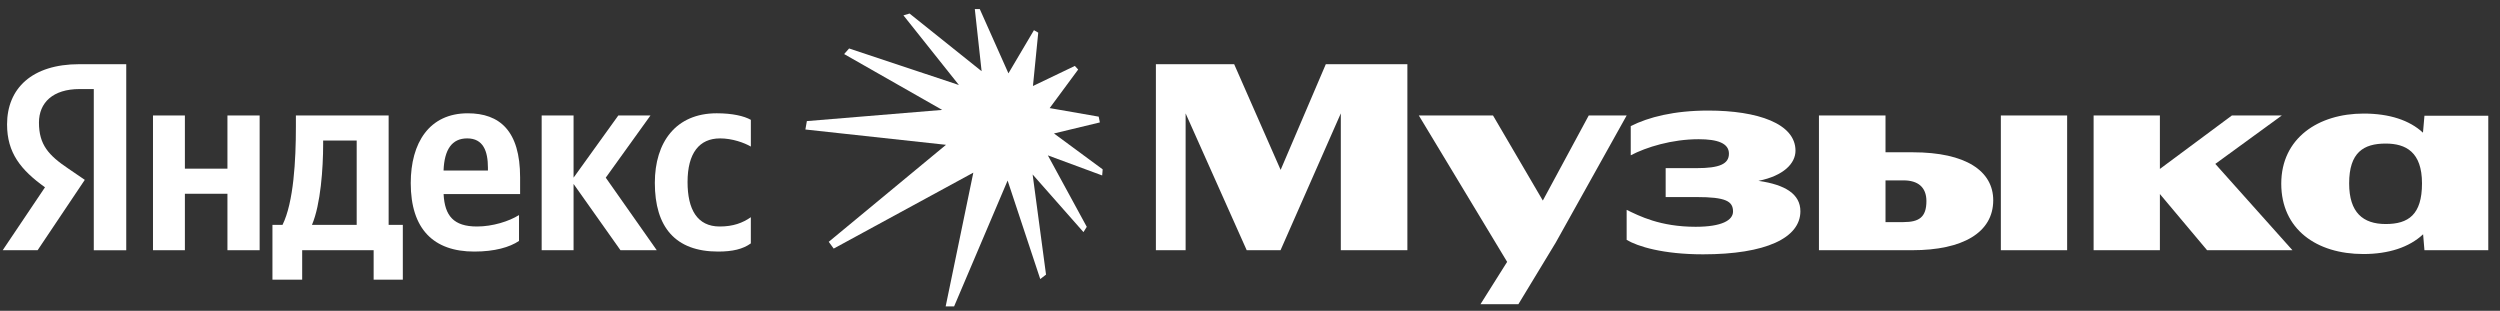 <?xml version="1.0" encoding="UTF-8"?> <svg xmlns="http://www.w3.org/2000/svg" width="185" height="23" viewBox="0 0 185 23" fill="none"><rect x="0" y="0" width="185" height="23" fill="#333333" stroke="none"/><path d="M0.523 9.211C0.523 11.309 1.533 12.571 3.329 13.86L0.2 18.516H2.783L6.275 13.309L5.064 12.482C3.59 11.493 2.883 10.705 2.883 9.072C2.883 7.598 3.913 6.59 5.89 6.59H6.94V18.518H9.342V4.75H5.87C2.358 4.75 0.522 6.547 0.522 9.211H0.523Z" fill="white"></path><path d="M16.831 12.481H13.682V8.545H11.321V18.516H13.682V14.338H16.831V18.516H19.213V8.545H16.831V12.481Z" fill="white"></path><path d="M48.135 8.545H45.755L42.444 13.147V8.545H40.083V18.516H42.444V13.611L45.915 18.516H48.6L44.826 13.147L48.135 8.545Z" fill="white"></path><path d="M53.282 10.241C54.191 10.241 55.079 10.564 55.563 10.846V8.867C55.058 8.584 54.191 8.383 53.039 8.383C50.012 8.383 48.458 10.523 48.458 13.53C48.458 16.8 49.971 18.616 53.14 18.616C54.21 18.616 54.976 18.435 55.562 18.011V16.074C54.956 16.498 54.25 16.761 53.261 16.761C51.586 16.761 50.879 15.489 50.879 13.471C50.879 11.331 51.748 10.242 53.281 10.242L53.282 10.241Z" fill="white"></path><path d="M21.896 8.545V9.394C21.896 11.835 21.734 14.964 20.907 16.639H20.161V20.696H22.361V18.516H27.649V20.696H29.809V16.639H28.759V8.545H21.896ZM26.396 16.639H23.086C23.732 15.126 23.913 12.421 23.913 10.685V10.402H26.395V16.639H26.396Z" fill="white"></path><path d="M34.614 8.384C31.768 8.384 30.395 10.564 30.395 13.551C30.395 16.961 32.09 18.616 35.097 18.616C36.611 18.616 37.721 18.293 38.407 17.829V15.912C37.681 16.377 36.449 16.761 35.299 16.761C33.567 16.761 32.907 15.971 32.826 14.359H38.488V13.127C38.488 9.676 36.974 8.384 34.612 8.384H34.614ZM34.574 10.241C35.764 10.241 36.107 11.189 36.107 12.421V12.622H32.823C32.88 11.059 33.445 10.241 34.574 10.241Z" fill="white"></path><path d="M81.39 9.059L81.304 8.632L77.676 7.999L79.784 5.146L79.539 4.878L76.438 6.365L76.83 2.416L76.512 2.233L74.624 5.427L72.504 0.673H72.136L72.639 5.268L67.307 1.002L66.854 1.137L70.96 6.292L62.834 3.586L62.466 4.001L69.722 8.133L59.708 8.961L59.598 9.583L70.004 10.716L61.326 17.895L61.694 18.395L72.026 12.776L69.979 22.673H70.604L74.563 13.361L76.978 20.65L77.406 20.321L76.414 12.91L80.176 17.176L80.421 16.786L77.541 11.497L81.561 12.983L81.598 12.533L77.995 9.876L81.39 9.059Z" fill="white"></path><path d="M130.13 13.382C131.978 13.009 132.866 12.101 132.866 11.149C132.866 9.15 130.081 8.182 126.407 8.182C123.884 8.182 121.987 8.667 120.675 9.332V11.492C121.825 10.887 123.722 10.302 125.701 10.302C127.114 10.302 127.941 10.605 127.941 11.372C127.941 12.139 127.234 12.442 125.559 12.442H123.259V14.582H125.539C127.699 14.582 128.244 14.885 128.244 15.652C128.244 16.298 127.417 16.782 125.479 16.782C122.835 16.782 121.3 15.975 120.372 15.53V17.75C121.179 18.235 123.057 18.82 126.024 18.82C130.666 18.82 133.229 17.609 133.229 15.632C133.229 14.366 132.114 13.666 130.13 13.384V13.382Z" fill="white"></path><path d="M117.567 8.545L114.169 14.842L110.483 8.545H104.993L111.528 19.378L109.555 22.512H112.36L115.125 17.951L120.373 8.545H117.567Z" fill="white"></path><path d="M94.767 12.572L91.328 4.75H85.536V18.516H87.736V8.391L92.256 18.516H94.76L99.22 8.389V18.516H104.146V4.75H98.11L94.767 12.572Z" fill="white"></path><path d="M168.854 8.545H165.16L159.832 12.501V8.545H154.927V18.516H159.832V14.358L163.324 18.516H169.641L163.933 12.129L168.854 8.545Z" fill="white"></path><path d="M141.546 11.269H139.528V8.544H134.602V18.515H141.525C145.218 18.515 147.499 17.223 147.499 14.821C147.499 12.661 145.481 11.269 141.546 11.269ZM140.859 16.436H139.528V13.348H140.859C141.929 13.348 142.555 13.853 142.555 14.881C142.555 16.072 142.01 16.435 140.859 16.435V16.436Z" fill="white"></path><path d="M179.409 8.565L179.3 9.818C178.3 8.892 176.812 8.404 174.909 8.404C171.558 8.404 168.813 10.22 168.813 13.591C168.813 16.961 171.417 18.798 174.889 18.798C176.756 18.798 178.282 18.301 179.31 17.337L179.409 18.515H184.133V8.565H179.409ZM176.543 16.578C174.867 16.578 173.837 15.735 173.837 13.571C173.837 11.274 174.907 10.624 176.543 10.624C178.036 10.624 179.228 11.253 179.228 13.571C179.228 15.889 178.219 16.578 176.543 16.578Z" fill="white"></path><path d="M152.968 8.545H148.063V18.516H152.968V8.545Z" fill="white"></path></svg> 